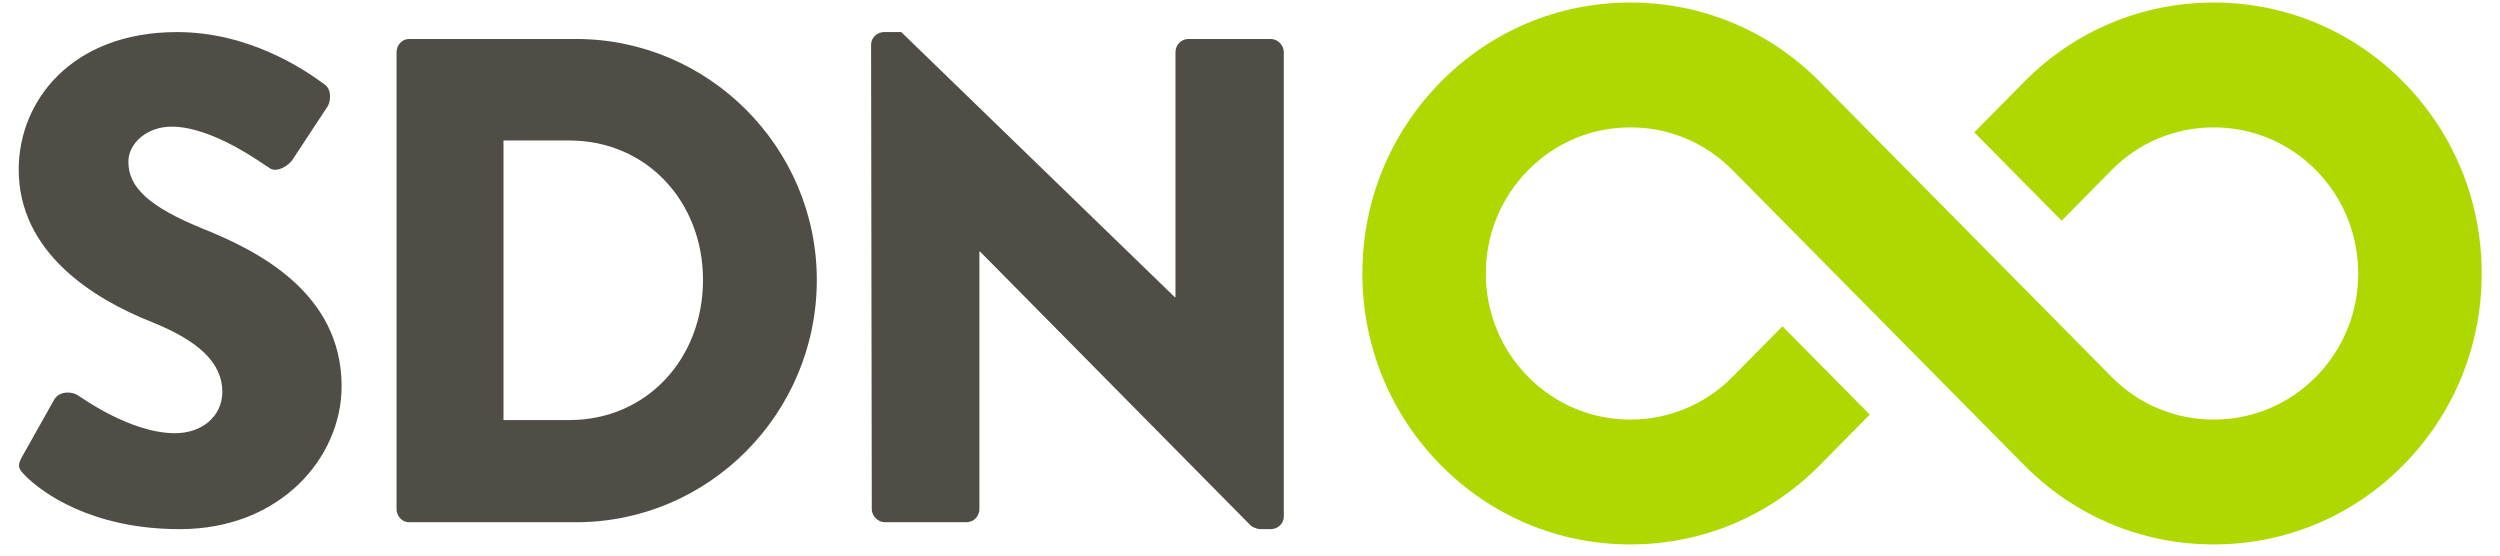 <svg xmlns="http://www.w3.org/2000/svg" width="108" height="24" viewBox="0 0 108 24"><title>masthead</title><g id="Page-1" stroke="none" stroke-width="1" fill="none" fill-rule="evenodd"><g id="masthead"><g id="Imported-Layers"><path d="M0.956,19.727 L2.347,17.253 C2.586,16.864 3.148,16.924 3.355,17.073 C3.473,17.133 5.606,18.714 7.561,18.714 C8.746,18.714 9.605,17.968 9.605,16.924 C9.605,15.671 8.568,14.716 6.553,13.911 C4.007,12.899 0.808,10.899 0.808,7.321 C0.808,4.369 3.089,1.386 7.649,1.386 C10.729,1.386 13.099,2.966 13.988,3.624 C14.343,3.831 14.285,4.369 14.165,4.577 L12.655,6.872 C12.447,7.202 11.915,7.47 11.648,7.261 C11.381,7.111 9.22,5.471 7.412,5.471 C6.347,5.471 5.546,6.188 5.546,6.992 C5.546,8.096 6.435,8.931 8.775,9.886 C11.086,10.81 14.758,12.63 14.758,16.685 C14.758,19.758 12.122,22.859 7.769,22.859 C3.918,22.859 1.785,21.247 1.104,20.562 C0.808,20.264 0.719,20.145 0.956,19.727" id="Fill-1" fill="#504D47"></path><path d="M17.131,2.251 C17.131,1.952 17.368,1.684 17.665,1.684 L24.891,1.684 C30.607,1.684 35.286,6.367 35.286,12.092 C35.286,17.879 30.607,22.56 24.891,22.56 L17.665,22.56 C17.368,22.56 17.131,22.293 17.131,21.994 L17.131,2.251 L17.131,2.251 Z M24.595,18.146 C27.942,18.146 30.37,15.492 30.37,12.092 C30.37,8.723 27.942,6.069 24.595,6.069 L21.751,6.069 L21.751,18.146 L24.595,18.146 L24.595,18.146 Z" id="Fill-2" fill="#504D47"></path><path d="M37.631,1.923 C37.631,1.625 37.898,1.386 38.194,1.386 L38.935,1.386 L50.751,12.838 L50.781,12.838 L50.781,2.251 C50.781,1.952 51.018,1.684 51.343,1.684 L54.898,1.684 C55.194,1.684 55.46,1.952 55.46,2.251 L55.46,22.321 C55.46,22.62 55.194,22.859 54.898,22.859 L54.425,22.859 C54.335,22.859 54.098,22.769 54.038,22.71 L42.34,10.87 L42.31,10.87 L42.31,21.994 C42.31,22.293 42.073,22.56 41.748,22.56 L38.223,22.56 C37.927,22.56 37.661,22.293 37.661,21.994 L37.631,1.923" id="Fill-3" fill="#504D47"></path><path d="M70.431,23.519 C67.335,23.519 64.428,22.304 62.245,20.095 C60.059,17.884 58.855,14.944 58.855,11.815 C58.855,8.685 60.059,5.745 62.245,3.534 C64.428,1.326 67.335,0.11 70.431,0.11 C73.528,0.11 76.435,1.326 78.618,3.534 L91.218,16.28 C92.395,17.471 93.962,18.126 95.633,18.126 C97.302,18.126 98.87,17.471 100.048,16.28 C101.226,15.089 101.875,13.502 101.875,11.815 C101.875,10.127 101.226,8.543 100.048,7.349 C98.868,6.157 97.302,5.503 95.633,5.503 C93.964,5.503 92.396,6.157 91.218,7.349 L89.063,9.534 L85.29,5.718 L87.446,3.534 C89.629,1.326 92.536,0.11 95.633,0.11 C98.729,0.11 101.635,1.326 103.819,3.534 C106.005,5.746 107.209,8.686 107.209,11.815 C107.209,14.943 106.005,17.884 103.819,20.095 C101.635,22.304 98.729,23.519 95.633,23.519 C92.536,23.519 89.629,22.304 87.446,20.095 L74.845,7.349 C73.668,6.157 72.101,5.503 70.431,5.503 C68.762,5.503 67.195,6.157 66.018,7.349 C64.837,8.544 64.188,10.129 64.188,11.815 C64.188,13.501 64.837,15.086 66.017,16.28 C67.195,17.471 68.762,18.126 70.431,18.126 C72.101,18.126 73.668,17.471 74.845,16.28 L77.002,14.096 L80.773,17.911 L78.618,20.095 C76.434,22.304 73.527,23.519 70.431,23.519" id="Fill-4" fill="#AED800"></path></g></g></g></svg>